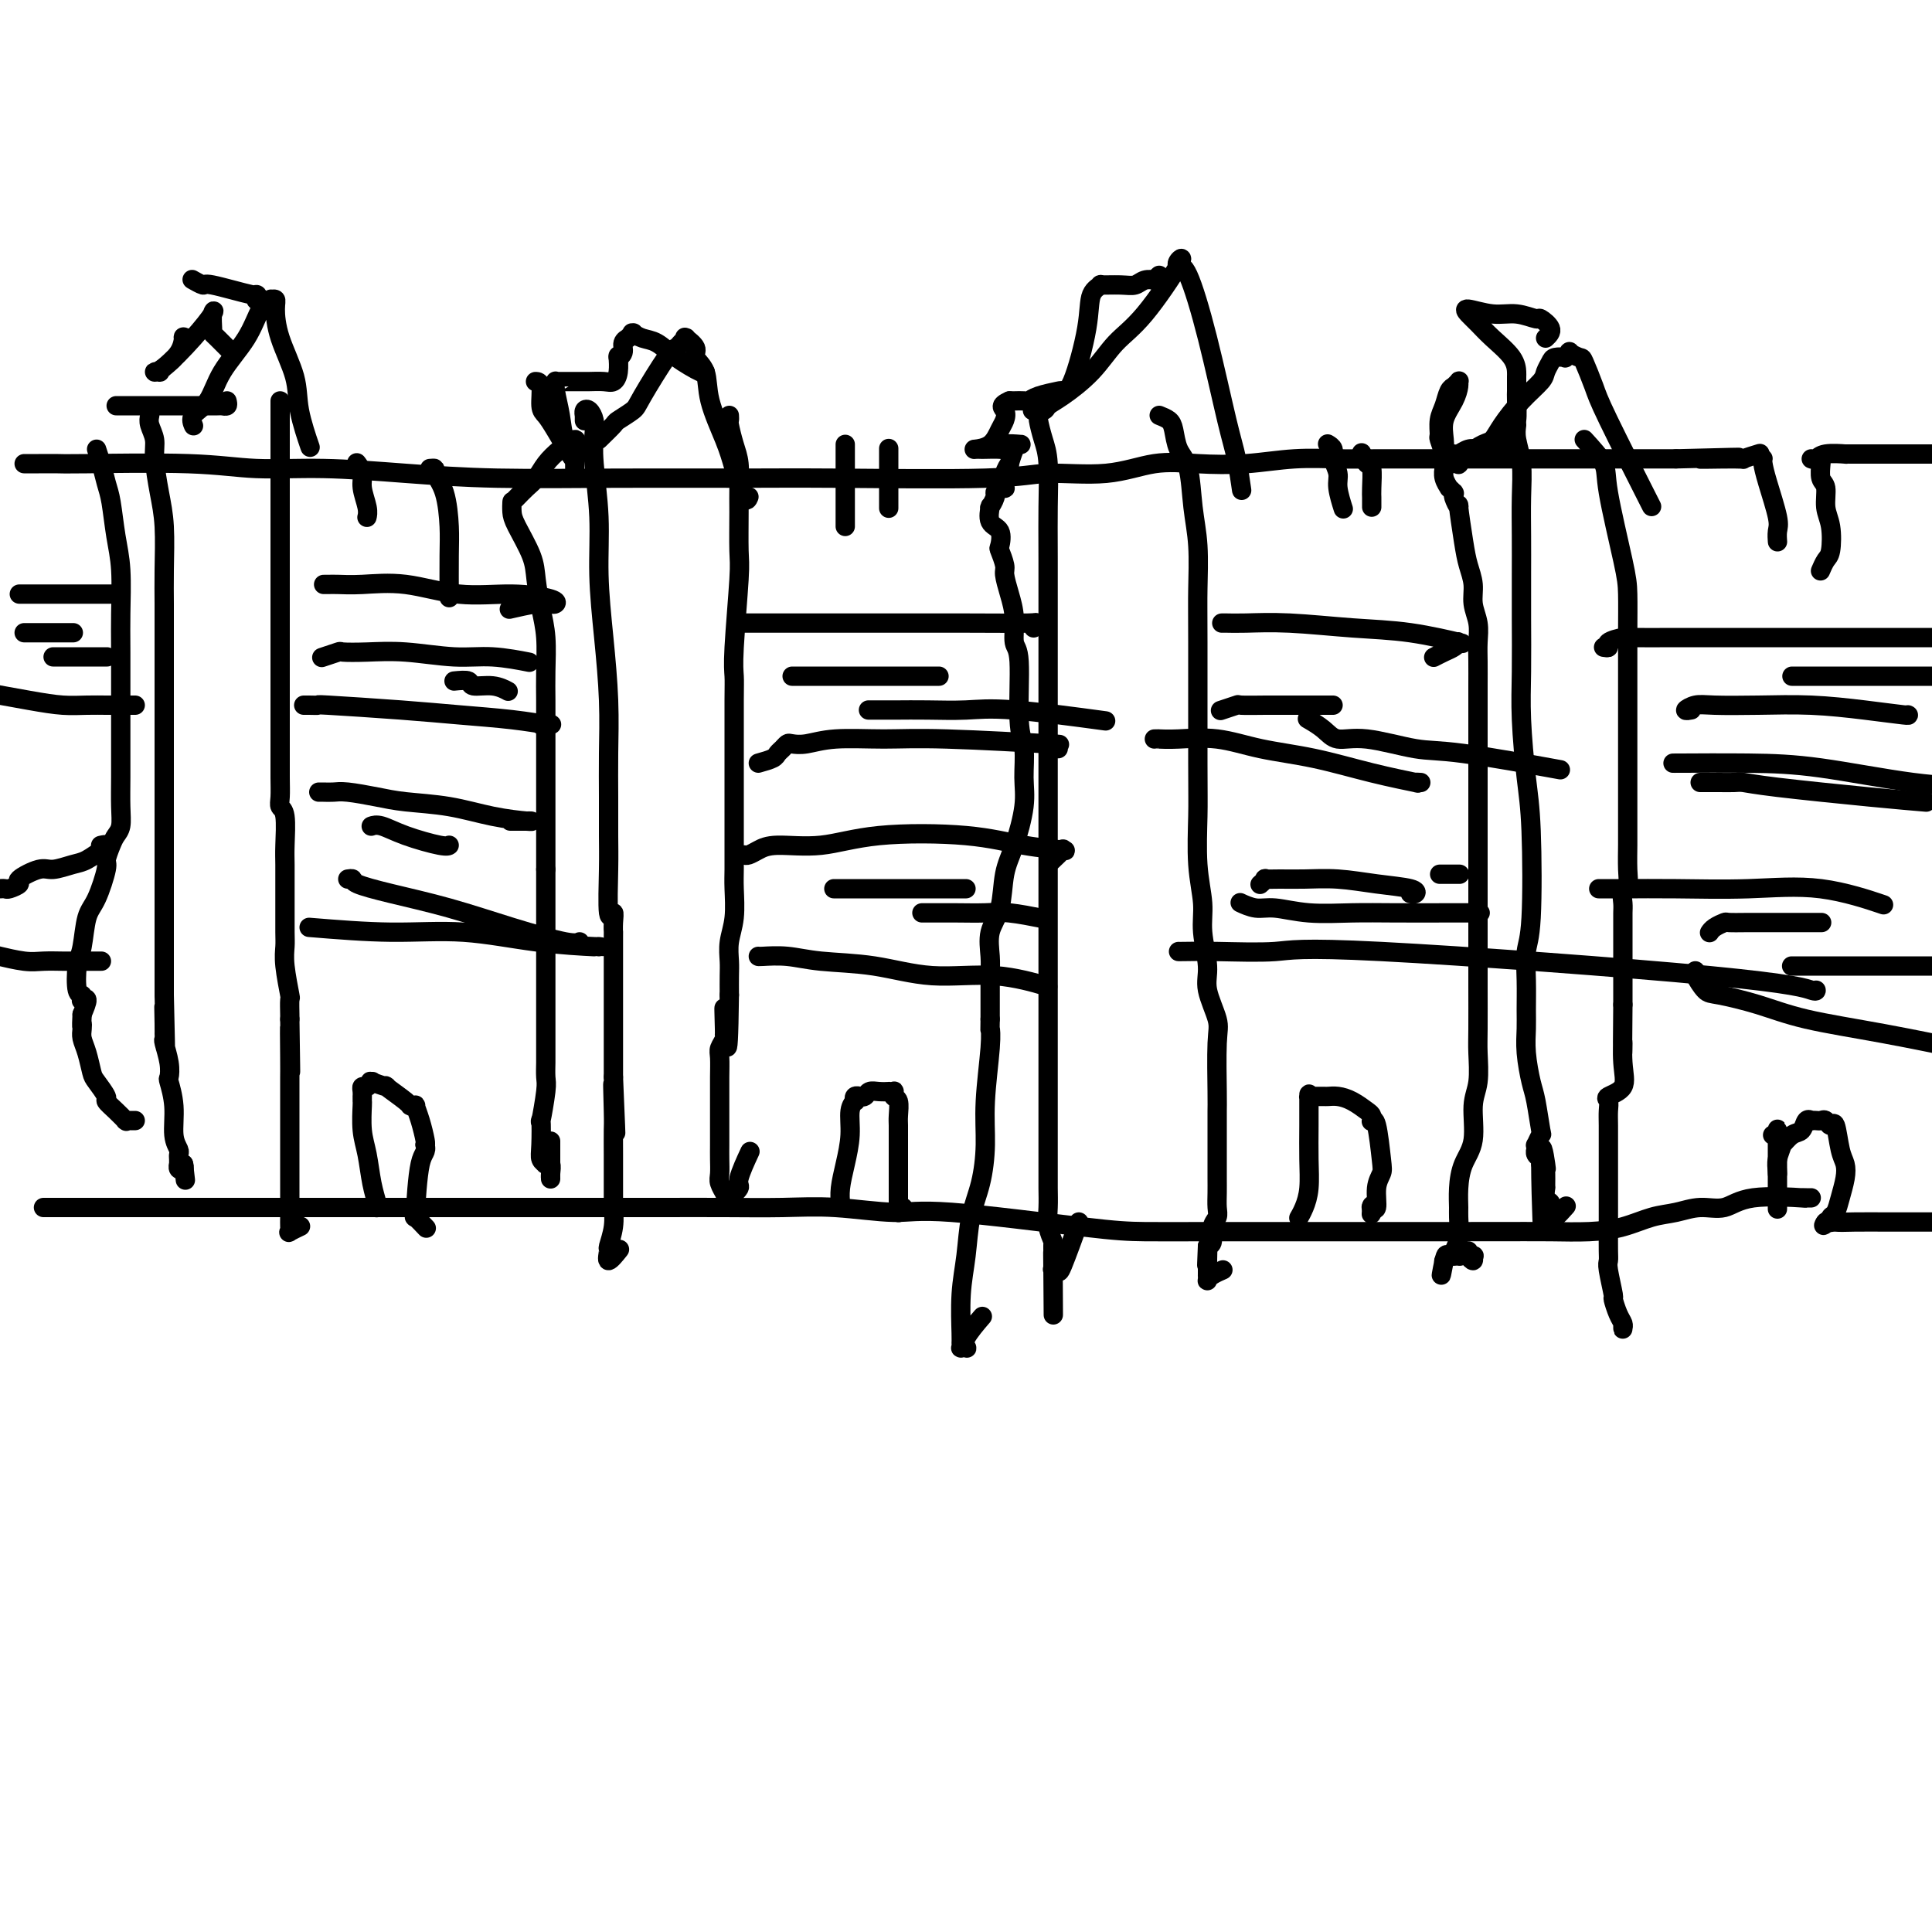 <svg viewBox='0 0 400 400' version='1.1' xmlns='http://www.w3.org/2000/svg' xmlns:xlink='http://www.w3.org/1999/xlink'><g fill='none' stroke='#000000' stroke-width='4' stroke-linecap='round' stroke-linejoin='round'><path d='M5,96c0.851,0.002 1.701,0.005 3,0c1.299,-0.005 3.045,-0.016 4,0c0.955,0.016 1.118,0.060 6,0c4.882,-0.060 14.484,-0.222 21,0c6.516,0.222 9.947,0.830 14,1c4.053,0.170 8.728,-0.098 14,0c5.272,0.098 11.139,0.562 17,1c5.861,0.438 11.714,0.851 19,1c7.286,0.149 16.003,0.036 25,0c8.997,-0.036 18.272,0.007 25,0c6.728,-0.007 10.908,-0.062 20,0c9.092,0.062 23.096,0.241 31,0c7.904,-0.241 9.709,-0.901 13,-1c3.291,-0.099 8.067,0.362 12,0c3.933,-0.362 7.023,-1.547 10,-2c2.977,-0.453 5.840,-0.174 9,0c3.160,0.174 6.615,0.243 10,0c3.385,-0.243 6.699,-0.797 10,-1c3.301,-0.203 6.587,-0.054 9,0c2.413,0.054 3.952,0.015 9,0c5.048,-0.015 13.604,-0.004 19,0c5.396,0.004 7.632,0.001 11,0c3.368,-0.001 7.868,-0.000 12,0c4.132,0.000 7.895,0.000 11,0c3.105,-0.000 5.553,-0.000 8,0'/><path d='M347,95c23.136,-0.614 9.478,-0.151 6,0c-3.478,0.151 3.226,-0.012 6,0c2.774,0.012 1.620,0.199 2,0c0.380,-0.199 2.295,-0.784 3,-1c0.705,-0.216 0.202,-0.062 0,0c-0.202,0.062 -0.101,0.031 0,0'/><path d='M9,250c0.298,0.000 0.597,0.000 1,0c0.403,-0.000 0.912,-0.000 2,0c1.088,0.000 2.755,0.000 5,0c2.245,-0.000 5.068,-0.000 8,0c2.932,0.000 5.971,0.000 10,0c4.029,-0.000 9.047,-0.000 13,0c3.953,0.000 6.842,0.000 13,0c6.158,-0.000 15.587,-0.000 25,0c9.413,0.000 18.811,0.000 25,0c6.189,-0.000 9.170,-0.001 13,0c3.830,0.001 8.508,0.005 13,0c4.492,-0.005 8.796,-0.018 13,0c4.204,0.018 8.306,0.068 12,0c3.694,-0.068 6.978,-0.253 11,0c4.022,0.253 8.781,0.943 12,1c3.219,0.057 4.899,-0.521 12,0c7.101,0.521 19.625,2.140 27,3c7.375,0.860 9.601,0.963 13,1c3.399,0.037 7.970,0.010 12,0c4.030,-0.010 7.520,-0.003 11,0c3.480,0.003 6.949,0.001 10,0c3.051,-0.001 5.684,-0.000 8,0c2.316,0.000 4.316,0.000 7,0c2.684,-0.000 6.053,-0.000 9,0c2.947,0.000 5.474,0.000 8,0'/><path d='M302,255c13.966,-0.008 16.380,-0.029 19,0c2.620,0.029 5.445,0.109 8,0c2.555,-0.109 4.840,-0.405 7,-1c2.160,-0.595 4.195,-1.487 6,-2c1.805,-0.513 3.379,-0.645 5,-1c1.621,-0.355 3.287,-0.932 5,-1c1.713,-0.068 3.472,0.374 5,0c1.528,-0.374 2.825,-1.564 6,-2c3.175,-0.436 8.227,-0.117 10,0c1.773,0.117 0.265,0.031 0,0c-0.265,-0.031 0.712,-0.008 1,0c0.288,0.008 -0.115,0.002 0,0c0.115,-0.002 0.747,-0.001 1,0c0.253,0.001 0.126,0.000 0,0'/><path d='M375,95c0.320,0.113 0.640,0.226 1,0c0.360,-0.226 0.760,-0.793 2,-1c1.240,-0.207 3.322,-0.056 4,0c0.678,0.056 -0.047,0.015 0,0c0.047,-0.015 0.865,-0.004 1,0c0.135,0.004 -0.413,0.001 0,0c0.413,-0.001 1.789,-0.000 3,0c1.211,0.000 2.258,0.000 3,0c0.742,-0.000 1.178,-0.000 2,0c0.822,0.000 2.029,0.000 3,0c0.971,-0.000 1.706,-0.000 3,0c1.294,0.000 3.147,0.000 5,0'/><path d='M31,86c-0.119,0.581 -0.238,1.162 0,2c0.238,0.838 0.834,1.934 1,3c0.166,1.066 -0.099,2.104 0,4c0.099,1.896 0.562,4.650 1,7c0.438,2.350 0.849,4.295 1,7c0.151,2.705 0.040,6.168 0,9c-0.040,2.832 -0.011,5.033 0,7c0.011,1.967 0.003,3.701 0,7c-0.003,3.299 -0.001,8.163 0,11c0.001,2.837 0.000,3.646 0,5c-0.000,1.354 -0.000,3.253 0,5c0.000,1.747 0.000,3.343 0,5c-0.000,1.657 -0.000,3.377 0,5c0.000,1.623 0.000,3.151 0,5c-0.000,1.849 -0.000,4.019 0,6c0.000,1.981 0.000,3.774 0,5c-0.000,1.226 -0.000,1.885 0,3c0.000,1.115 0.000,2.685 0,5c-0.000,2.315 -0.000,5.373 0,7c0.000,1.627 0.000,1.823 0,3c-0.000,1.177 -0.000,3.336 0,5c0.000,1.664 0.000,2.832 0,4'/><path d='M34,206c0.464,19.377 0.123,7.820 0,4c-0.123,-3.820 -0.029,0.099 0,2c0.029,1.901 -0.006,1.785 0,2c0.006,0.215 0.053,0.762 0,1c-0.053,0.238 -0.206,0.168 0,1c0.206,0.832 0.772,2.565 1,4c0.228,1.435 0.117,2.573 0,3c-0.117,0.427 -0.242,0.142 0,1c0.242,0.858 0.849,2.860 1,5c0.151,2.140 -0.156,4.420 0,6c0.156,1.580 0.774,2.461 1,3c0.226,0.539 0.060,0.736 0,1c-0.060,0.264 -0.012,0.593 0,1c0.012,0.407 -0.011,0.891 0,1c0.011,0.109 0.054,-0.156 0,0c-0.054,0.156 -0.207,0.734 0,1c0.207,0.266 0.773,0.219 1,0c0.227,-0.219 0.113,-0.609 0,-1'/><path d='M38,241c0.667,5.833 0.333,2.917 0,0'/><path d='M58,83c-0.000,0.305 -0.000,0.610 0,1c0.000,0.390 0.000,0.865 0,2c-0.000,1.135 -0.000,2.931 0,5c0.000,2.069 0.000,4.413 0,7c-0.000,2.587 -0.000,5.419 0,8c0.000,2.581 0.000,4.913 0,8c-0.000,3.087 -0.000,6.929 0,10c0.000,3.071 0.000,5.370 0,8c-0.000,2.630 -0.000,5.592 0,8c0.000,2.408 0.000,4.262 0,6c-0.000,1.738 -0.001,3.358 0,5c0.001,1.642 0.004,3.304 0,5c-0.004,1.696 -0.015,3.427 0,5c0.015,1.573 0.057,2.989 0,4c-0.057,1.011 -0.211,1.618 0,2c0.211,0.382 0.789,0.540 1,2c0.211,1.460 0.057,4.222 0,6c-0.057,1.778 -0.015,2.573 0,4c0.015,1.427 0.003,3.488 0,5c-0.003,1.512 0.003,2.476 0,4c-0.003,1.524 -0.015,3.607 0,5c0.015,1.393 0.057,2.096 0,3c-0.057,0.904 -0.211,2.007 0,4c0.211,1.993 0.789,4.874 1,6c0.211,1.126 0.057,0.495 0,1c-0.057,0.505 -0.016,2.144 0,3c0.016,0.856 0.008,0.928 0,1'/><path d='M60,211c0.309,20.226 0.083,6.791 0,3c-0.083,-3.791 -0.022,2.063 0,5c0.022,2.937 0.006,2.957 0,4c-0.006,1.043 -0.002,3.108 0,5c0.002,1.892 0.000,3.610 0,5c-0.000,1.390 -0.000,2.452 0,5c0.000,2.548 0.000,6.584 0,8c-0.000,1.416 0.000,0.214 0,0c-0.000,-0.214 -0.000,0.562 0,1c0.000,0.438 0.001,0.538 0,1c-0.001,0.462 -0.002,1.288 0,2c0.002,0.712 0.008,1.311 0,2c-0.008,0.689 -0.030,1.466 0,2c0.030,0.534 0.111,0.823 0,1c-0.111,0.177 -0.415,0.240 0,0c0.415,-0.240 1.547,-0.783 2,-1c0.453,-0.217 0.226,-0.109 0,0'/><path d='M121,87c0.000,0.009 0.000,0.017 0,0c-0.000,-0.017 -0.001,-0.061 0,0c0.001,0.061 0.003,0.225 0,0c-0.003,-0.225 -0.011,-0.839 0,-1c0.011,-0.161 0.042,0.133 0,0c-0.042,-0.133 -0.156,-0.691 0,-1c0.156,-0.309 0.582,-0.370 1,0c0.418,0.370 0.829,1.170 1,2c0.171,0.830 0.101,1.689 0,3c-0.101,1.311 -0.234,3.073 0,6c0.234,2.927 0.833,7.017 1,11c0.167,3.983 -0.099,7.857 0,12c0.099,4.143 0.562,8.554 1,13c0.438,4.446 0.850,8.928 1,13c0.150,4.072 0.039,7.735 0,11c-0.039,3.265 -0.007,6.134 0,9c0.007,2.866 -0.012,5.730 0,8c0.012,2.270 0.056,3.948 0,7c-0.056,3.052 -0.211,7.480 0,9c0.211,1.520 0.789,0.133 1,0c0.211,-0.133 0.057,0.988 0,2c-0.057,1.012 -0.015,1.915 0,2c0.015,0.085 0.004,-0.648 0,1c-0.004,1.648 -0.001,5.679 0,8c0.001,2.321 0.000,2.934 0,4c-0.000,1.066 -0.000,2.585 0,4c0.000,1.415 0.000,2.727 0,4c-0.000,1.273 -0.000,2.507 0,4c0.000,1.493 0.000,3.247 0,5'/><path d='M127,223c0.928,21.522 0.249,7.329 0,3c-0.249,-4.329 -0.067,1.208 0,4c0.067,2.792 0.018,2.840 0,4c-0.018,1.160 -0.004,3.432 0,5c0.004,1.568 -0.003,2.431 0,4c0.003,1.569 0.015,3.843 0,5c-0.015,1.157 -0.059,1.195 0,2c0.059,0.805 0.219,2.376 0,4c-0.219,1.624 -0.818,3.300 -1,4c-0.182,0.700 0.054,0.425 0,1c-0.054,0.575 -0.399,2.001 0,2c0.399,-0.001 1.543,-1.429 2,-2c0.457,-0.571 0.229,-0.286 0,0'/><path d='M151,86c0.022,0.407 0.044,0.815 0,1c-0.044,0.185 -0.155,0.148 0,1c0.155,0.852 0.577,2.592 1,4c0.423,1.408 0.846,2.485 1,4c0.154,1.515 0.037,3.469 0,5c-0.037,1.531 0.004,2.640 0,5c-0.004,2.360 -0.054,5.972 0,8c0.054,2.028 0.211,2.472 0,6c-0.211,3.528 -0.788,10.138 -1,14c-0.212,3.862 -0.057,4.974 0,6c0.057,1.026 0.015,1.965 0,5c-0.015,3.035 -0.004,8.166 0,11c0.004,2.834 0.001,3.370 0,4c-0.001,0.630 -0.000,1.352 0,2c0.000,0.648 0.000,1.221 0,2c-0.000,0.779 0.000,1.762 0,3c-0.000,1.238 -0.000,2.730 0,4c0.000,1.270 0.001,2.316 0,3c-0.001,0.684 -0.004,1.004 0,2c0.004,0.996 0.015,2.668 0,4c-0.015,1.332 -0.057,2.323 0,4c0.057,1.677 0.211,4.041 0,6c-0.211,1.959 -0.789,3.515 -1,5c-0.211,1.485 -0.057,2.900 0,4c0.057,1.100 0.016,1.886 0,3c-0.016,1.114 -0.008,2.557 0,4'/><path d='M151,206c-0.228,19.302 -0.797,7.557 -1,4c-0.203,-3.557 -0.040,1.076 0,3c0.040,1.924 -0.042,1.140 0,1c0.042,-0.140 0.207,0.364 0,1c-0.207,0.636 -0.788,1.405 -1,2c-0.212,0.595 -0.057,1.018 0,2c0.057,0.982 0.015,2.524 0,4c-0.015,1.476 -0.004,2.888 0,4c0.004,1.112 0.001,1.925 0,3c-0.001,1.075 0.000,2.413 0,3c-0.000,0.587 -0.001,0.422 0,1c0.001,0.578 0.004,1.900 0,3c-0.004,1.100 -0.016,1.978 0,3c0.016,1.022 0.061,2.187 0,3c-0.061,0.813 -0.226,1.275 0,2c0.226,0.725 0.843,1.713 1,2c0.157,0.287 -0.146,-0.126 0,0c0.146,0.126 0.741,0.791 1,1c0.259,0.209 0.182,-0.040 0,0c-0.182,0.040 -0.469,0.367 0,0c0.469,-0.367 1.693,-1.428 2,-2c0.307,-0.572 -0.302,-0.654 0,-2c0.302,-1.346 1.515,-3.956 2,-5c0.485,-1.044 0.243,-0.522 0,0'/><path d='M214,84c0.445,0.829 0.890,1.659 1,2c0.110,0.341 -0.114,0.195 0,1c0.114,0.805 0.566,2.562 1,4c0.434,1.438 0.848,2.557 1,5c0.152,2.443 0.041,6.208 0,9c-0.041,2.792 -0.011,4.609 0,11c0.011,6.391 0.003,17.355 0,24c-0.003,6.645 -0.001,8.972 0,12c0.001,3.028 0.000,6.759 0,10c-0.000,3.241 -0.000,5.993 0,9c0.000,3.007 0.000,6.268 0,9c-0.000,2.732 -0.000,4.935 0,7c0.000,2.065 0.000,3.991 0,6c-0.000,2.009 -0.000,4.099 0,6c0.000,1.901 0.000,3.613 0,5c-0.000,1.387 -0.000,2.450 0,4c0.000,1.550 0.000,3.586 0,5c-0.000,1.414 -0.000,2.205 0,3c0.000,0.795 0.000,1.594 0,4c-0.000,2.406 -0.000,6.418 0,9c0.000,2.582 0.000,3.733 0,5c-0.000,1.267 -0.001,2.649 0,4c0.001,1.351 0.004,2.670 0,4c-0.004,1.330 -0.015,2.671 0,4c0.015,1.329 0.056,2.645 0,4c-0.056,1.355 -0.207,2.749 0,4c0.207,1.251 0.774,2.357 1,3c0.226,0.643 0.113,0.821 0,1'/><path d='M218,258c0.156,25.906 0.045,9.673 0,4c-0.045,-5.673 -0.025,-0.784 0,1c0.025,1.784 0.056,0.462 0,0c-0.056,-0.462 -0.200,-0.066 0,0c0.200,0.066 0.744,-0.199 1,0c0.256,0.199 0.223,0.861 1,-1c0.777,-1.861 2.365,-6.246 3,-8c0.635,-1.754 0.318,-0.877 0,0'/><path d='M240,86c0.748,0.299 1.495,0.598 2,1c0.505,0.402 0.766,0.907 1,2c0.234,1.093 0.441,2.773 1,4c0.559,1.227 1.470,2.000 2,4c0.530,2.000 0.678,5.227 1,8c0.322,2.773 0.819,5.093 1,8c0.181,2.907 0.047,6.399 0,9c-0.047,2.601 -0.009,4.309 0,11c0.009,6.691 -0.013,18.366 0,25c0.013,6.634 0.060,8.227 0,11c-0.060,2.773 -0.228,6.724 0,10c0.228,3.276 0.853,5.875 1,8c0.147,2.125 -0.185,3.777 0,6c0.185,2.223 0.887,5.019 1,7c0.113,1.981 -0.362,3.149 0,5c0.362,1.851 1.561,4.385 2,6c0.439,1.615 0.118,2.311 0,5c-0.118,2.689 -0.032,7.370 0,10c0.032,2.630 0.008,3.207 0,4c-0.008,0.793 -0.002,1.801 0,3c0.002,1.199 0.000,2.590 0,4c-0.000,1.410 0.001,2.839 0,4c-0.001,1.161 -0.004,2.053 0,3c0.004,0.947 0.016,1.949 0,3c-0.016,1.051 -0.060,2.152 0,3c0.060,0.848 0.222,1.444 0,2c-0.222,0.556 -0.829,1.073 -1,2c-0.171,0.927 0.094,2.265 0,3c-0.094,0.735 -0.547,0.868 -1,1'/><path d='M250,258c-0.309,7.383 -0.083,2.342 0,1c0.083,-1.342 0.022,1.017 0,2c-0.022,0.983 -0.006,0.590 0,1c0.006,0.410 0.004,1.624 0,2c-0.004,0.376 -0.008,-0.085 0,0c0.008,0.085 0.027,0.716 0,1c-0.027,0.284 -0.100,0.220 0,0c0.100,-0.220 0.373,-0.598 1,-1c0.627,-0.402 1.608,-0.829 2,-1c0.392,-0.171 0.196,-0.085 0,0'/><path d='M314,88c-0.113,0.863 -0.226,1.725 0,3c0.226,1.275 0.793,2.961 1,5c0.207,2.039 0.056,4.429 0,7c-0.056,2.571 -0.016,5.322 0,8c0.016,2.678 0.007,5.285 0,8c-0.007,2.715 -0.012,5.540 0,9c0.012,3.460 0.043,7.556 0,11c-0.043,3.444 -0.159,6.236 0,10c0.159,3.764 0.593,8.500 1,12c0.407,3.500 0.789,5.763 1,11c0.211,5.237 0.253,13.450 0,18c-0.253,4.550 -0.801,5.439 -1,7c-0.199,1.561 -0.050,3.794 0,6c0.050,2.206 0.002,4.386 0,6c-0.002,1.614 0.041,2.661 0,4c-0.041,1.339 -0.168,2.970 0,5c0.168,2.030 0.630,4.461 1,6c0.370,1.539 0.649,2.187 1,4c0.351,1.813 0.773,4.791 1,6c0.227,1.209 0.257,0.649 0,1c-0.257,0.351 -0.802,1.614 -1,2c-0.198,0.386 -0.049,-0.104 0,0c0.049,0.104 -0.001,0.801 0,1c0.001,0.199 0.052,-0.101 0,0c-0.052,0.101 -0.206,0.604 0,1c0.206,0.396 0.773,0.685 1,1c0.227,0.315 0.113,0.658 0,1'/><path d='M319,241c0.713,23.683 -0.005,6.391 0,0c0.005,-6.391 0.733,-1.880 1,0c0.267,1.880 0.071,1.131 0,1c-0.071,-0.131 -0.019,0.358 0,1c0.019,0.642 0.005,1.438 0,2c-0.005,0.562 -0.003,0.889 0,1c0.003,0.111 0.005,0.005 0,0c-0.005,-0.005 -0.016,0.093 0,0c0.016,-0.093 0.061,-0.375 0,0c-0.061,0.375 -0.227,1.407 0,2c0.227,0.593 0.846,0.746 1,1c0.154,0.254 -0.157,0.610 0,1c0.157,0.390 0.781,0.815 1,1c0.219,0.185 0.031,0.130 0,0c-0.031,-0.130 0.095,-0.334 0,0c-0.095,0.334 -0.410,1.205 0,1c0.410,-0.205 1.546,-1.487 2,-2c0.454,-0.513 0.227,-0.256 0,0'/><path d='M328,91c1.660,1.815 3.321,3.630 4,5c0.679,1.370 0.378,2.296 1,6c0.622,3.704 2.167,10.185 3,14c0.833,3.815 0.955,4.963 1,7c0.045,2.037 0.012,4.963 0,8c-0.012,3.037 -0.003,6.186 0,9c0.003,2.814 0.001,5.292 0,8c-0.001,2.708 -0.000,5.645 0,8c0.000,2.355 0.000,4.126 0,6c-0.000,1.874 0.000,3.850 0,5c-0.000,1.150 -0.000,1.473 0,2c0.000,0.527 0.001,1.257 0,2c-0.001,0.743 -0.004,1.497 0,2c0.004,0.503 0.015,0.753 0,2c-0.015,1.247 -0.057,3.489 0,5c0.057,1.511 0.211,2.291 0,3c-0.211,0.709 -0.789,1.347 -1,2c-0.211,0.653 -0.057,1.321 0,2c0.057,0.679 0.015,1.367 0,2c-0.015,0.633 -0.004,1.210 0,2c0.004,0.790 0.001,1.794 0,3c-0.001,1.206 -0.000,2.616 0,4c0.000,1.384 0.000,2.742 0,4c-0.000,1.258 -0.000,2.416 0,3c0.000,0.584 0.000,0.596 0,1c-0.000,0.404 -0.000,1.202 0,2'/><path d='M336,208c-0.142,14.792 0.004,9.272 0,8c-0.004,-1.272 -0.159,1.703 0,4c0.159,2.297 0.631,3.916 0,5c-0.631,1.084 -2.365,1.634 -3,2c-0.635,0.366 -0.170,0.549 0,1c0.170,0.451 0.046,1.170 0,2c-0.046,0.830 -0.012,1.772 0,3c0.012,1.228 0.003,2.743 0,4c-0.003,1.257 -0.001,2.255 0,4c0.001,1.745 0.001,4.236 0,6c-0.001,1.764 -0.001,2.801 0,4c0.001,1.199 0.004,2.560 0,4c-0.004,1.440 -0.016,2.958 0,4c0.016,1.042 0.060,1.609 0,2c-0.060,0.391 -0.222,0.605 0,2c0.222,1.395 0.830,3.971 1,5c0.170,1.029 -0.098,0.511 0,1c0.098,0.489 0.562,1.984 1,3c0.438,1.016 0.849,1.554 1,2c0.151,0.446 0.040,0.800 0,1c-0.040,0.200 -0.011,0.246 0,0c0.011,-0.246 0.003,-0.785 0,-1c-0.003,-0.215 -0.002,-0.108 0,0'/><path d='M40,88c0.005,0.012 0.011,0.025 0,0c-0.011,-0.025 -0.038,-0.087 0,0c0.038,0.087 0.142,0.321 0,0c-0.142,-0.321 -0.530,-1.199 0,-2c0.530,-0.801 1.978,-1.525 3,-3c1.022,-1.475 1.618,-3.701 3,-6c1.382,-2.299 3.551,-4.669 5,-7c1.449,-2.331 2.178,-4.621 3,-6c0.822,-1.379 1.738,-1.846 2,-2c0.262,-0.154 -0.129,0.004 0,0c0.129,-0.004 0.779,-0.171 1,0c0.221,0.171 0.014,0.681 0,2c-0.014,1.319 0.164,3.446 1,6c0.836,2.554 2.329,5.536 3,8c0.671,2.464 0.520,4.412 1,7c0.480,2.588 1.593,5.818 2,7c0.407,1.182 0.109,0.317 0,0c-0.109,-0.317 -0.029,-0.085 0,0c0.029,0.085 0.008,0.023 0,0c-0.008,-0.023 -0.002,-0.007 0,0c0.002,0.007 0.001,0.003 0,0'/><path d='M124,91c1.239,-1.207 2.479,-2.415 3,-3c0.521,-0.585 0.325,-0.548 1,-1c0.675,-0.452 2.222,-1.392 3,-2c0.778,-0.608 0.787,-0.885 2,-3c1.213,-2.115 3.631,-6.069 5,-8c1.369,-1.931 1.688,-1.837 2,-2c0.312,-0.163 0.617,-0.581 1,-1c0.383,-0.419 0.843,-0.838 1,-1c0.157,-0.162 0.012,-0.066 0,0c-0.012,0.066 0.109,0.102 0,0c-0.109,-0.102 -0.449,-0.341 0,0c0.449,0.341 1.685,1.262 2,2c0.315,0.738 -0.292,1.293 0,2c0.292,0.707 1.482,1.567 2,3c0.518,1.433 0.363,3.438 1,6c0.637,2.562 2.066,5.681 3,8c0.934,2.319 1.374,3.838 2,6c0.626,2.162 1.438,4.967 2,6c0.562,1.033 0.875,0.295 1,0c0.125,-0.295 0.063,-0.148 0,0'/><path d='M214,85c-0.210,-0.022 -0.419,-0.044 0,0c0.419,0.044 1.468,0.154 2,0c0.532,-0.154 0.547,-0.572 1,-1c0.453,-0.428 1.345,-0.865 3,-2c1.655,-1.135 4.072,-2.967 6,-5c1.928,-2.033 3.367,-4.268 5,-6c1.633,-1.732 3.461,-2.963 6,-6c2.539,-3.037 5.788,-7.880 7,-10c1.212,-2.120 0.387,-1.517 0,-1c-0.387,0.517 -0.336,0.946 0,1c0.336,0.054 0.955,-0.268 2,2c1.045,2.268 2.515,7.126 4,13c1.485,5.874 2.986,12.765 4,17c1.014,4.235 1.540,5.814 2,8c0.460,2.186 0.855,4.978 1,6c0.145,1.022 0.039,0.275 0,0c-0.039,-0.275 -0.011,-0.079 0,0c0.011,0.079 0.006,0.039 0,0'/><path d='M300,96c0.885,-0.045 1.771,-0.091 2,0c0.229,0.091 -0.197,0.318 0,0c0.197,-0.318 1.017,-1.183 2,-2c0.983,-0.817 2.130,-1.588 3,-2c0.870,-0.412 1.462,-0.466 2,-1c0.538,-0.534 1.023,-1.547 2,-3c0.977,-1.453 2.445,-3.346 4,-5c1.555,-1.654 3.195,-3.070 4,-4c0.805,-0.930 0.775,-1.372 1,-2c0.225,-0.628 0.706,-1.440 1,-2c0.294,-0.560 0.403,-0.869 1,-1c0.597,-0.131 1.684,-0.084 2,0c0.316,0.084 -0.138,0.204 0,0c0.138,-0.204 0.867,-0.732 1,-1c0.133,-0.268 -0.329,-0.275 0,0c0.329,0.275 1.449,0.833 2,1c0.551,0.167 0.534,-0.058 1,1c0.466,1.058 1.413,3.397 2,5c0.587,1.603 0.812,2.470 3,7c2.188,4.530 6.339,12.723 8,16c1.661,3.277 0.830,1.639 0,0'/><path d='M53,62c0.032,0.130 0.063,0.260 0,0c-0.063,-0.260 -0.221,-0.911 0,-1c0.221,-0.089 0.819,0.382 -1,0c-1.819,-0.382 -6.057,-1.619 -8,-2c-1.943,-0.381 -1.593,0.094 -2,0c-0.407,-0.094 -1.571,-0.756 -2,-1c-0.429,-0.244 -0.123,-0.070 0,0c0.123,0.070 0.061,0.035 0,0'/><path d='M47,83c0.108,0.423 0.216,0.845 0,1c-0.216,0.155 -0.757,0.041 -1,0c-0.243,-0.041 -0.187,-0.011 -1,0c-0.813,0.011 -2.494,0.003 -4,0c-1.506,-0.003 -2.837,-0.001 -6,0c-3.163,0.001 -8.159,0.000 -10,0c-1.841,-0.000 -0.526,-0.000 0,0c0.526,0.000 0.263,0.000 0,0'/><path d='M39,70c-0.431,0.069 -0.862,0.138 -1,0c-0.138,-0.138 0.017,-0.482 0,0c-0.017,0.482 -0.205,1.789 -1,3c-0.795,1.211 -2.196,2.325 -3,3c-0.804,0.675 -1.010,0.909 -1,1c0.010,0.091 0.234,0.038 0,0c-0.234,-0.038 -0.928,-0.062 -1,0c-0.072,0.062 0.478,0.209 2,-1c1.522,-1.209 4.015,-3.774 6,-6c1.985,-2.226 3.461,-4.112 4,-5c0.539,-0.888 0.142,-0.777 0,0c-0.142,0.777 -0.027,2.219 0,3c0.027,0.781 -0.034,0.900 0,1c0.034,0.100 0.163,0.181 1,1c0.837,0.819 2.382,2.377 3,3c0.618,0.623 0.309,0.312 0,0'/><path d='M20,93c0.446,1.369 0.893,2.738 1,3c0.107,0.262 -0.125,-0.584 0,0c0.125,0.584 0.608,2.599 1,4c0.392,1.401 0.694,2.189 1,4c0.306,1.811 0.618,4.645 1,7c0.382,2.355 0.834,4.231 1,7c0.166,2.769 0.044,6.430 0,9c-0.044,2.570 -0.012,4.049 0,8c0.012,3.951 0.004,10.375 0,14c-0.004,3.625 -0.004,4.452 0,6c0.004,1.548 0.013,3.817 0,6c-0.013,2.183 -0.046,4.280 0,6c0.046,1.720 0.172,3.062 0,4c-0.172,0.938 -0.640,1.473 -1,2c-0.360,0.527 -0.611,1.047 -1,2c-0.389,0.953 -0.916,2.338 -1,3c-0.084,0.662 0.275,0.601 0,2c-0.275,1.399 -1.185,4.260 -2,6c-0.815,1.740 -1.535,2.360 -2,4c-0.465,1.640 -0.674,4.299 -1,6c-0.326,1.701 -0.768,2.442 -1,4c-0.232,1.558 -0.254,3.932 0,5c0.254,1.068 0.783,0.830 1,1c0.217,0.170 0.120,0.746 0,1c-0.120,0.254 -0.263,0.184 0,0c0.263,-0.184 0.932,-0.481 1,0c0.068,0.481 -0.466,1.741 -1,3'/><path d='M17,210c-0.158,3.510 -0.053,2.285 0,2c0.053,-0.285 0.054,0.369 0,1c-0.054,0.631 -0.164,1.237 0,2c0.164,0.763 0.603,1.681 1,3c0.397,1.319 0.753,3.038 1,4c0.247,0.962 0.385,1.165 1,2c0.615,0.835 1.706,2.301 2,3c0.294,0.699 -0.208,0.632 0,1c0.208,0.368 1.127,1.170 2,2c0.873,0.830 1.701,1.686 2,2c0.299,0.314 0.070,0.084 0,0c-0.070,-0.084 0.020,-0.023 0,0c-0.020,0.023 -0.150,0.006 0,0c0.150,-0.006 0.579,-0.002 1,0c0.421,0.002 0.835,0.000 1,0c0.165,-0.000 0.083,-0.000 0,0'/><path d='M119,98c0.000,-0.785 0.000,-1.570 0,-2c-0.000,-0.430 -0.001,-0.506 0,-1c0.001,-0.494 0.003,-1.405 0,-2c-0.003,-0.595 -0.009,-0.872 0,-1c0.009,-0.128 0.035,-0.106 0,0c-0.035,0.106 -0.131,0.297 0,0c0.131,-0.297 0.488,-1.083 0,-1c-0.488,0.083 -1.822,1.034 -3,2c-1.178,0.966 -2.200,1.947 -3,3c-0.800,1.053 -1.377,2.177 -2,3c-0.623,0.823 -1.291,1.343 -2,2c-0.709,0.657 -1.458,1.450 -2,2c-0.542,0.550 -0.876,0.858 -1,1c-0.124,0.142 -0.037,0.120 0,0c0.037,-0.120 0.023,-0.337 0,0c-0.023,0.337 -0.056,1.229 0,2c0.056,0.771 0.201,1.421 1,3c0.799,1.579 2.253,4.087 3,6c0.747,1.913 0.789,3.230 1,5c0.211,1.770 0.593,3.992 1,6c0.407,2.008 0.841,3.802 1,6c0.159,2.198 0.043,4.800 0,7c-0.043,2.200 -0.011,3.999 0,6c0.011,2.001 0.003,4.205 0,6c-0.003,1.795 -0.001,3.180 0,5c0.001,1.820 0.000,4.076 0,6c-0.000,1.924 -0.000,3.518 0,5c0.000,1.482 0.000,2.852 0,5c-0.000,2.148 -0.000,5.074 0,8'/><path d='M113,180c-0.000,9.869 -0.000,10.543 0,14c0.000,3.457 0.000,9.698 0,13c-0.000,3.302 -0.000,3.665 0,5c0.000,1.335 0.001,3.641 0,5c-0.001,1.359 -0.004,1.771 0,2c0.004,0.229 0.015,0.274 0,1c-0.015,0.726 -0.056,2.134 0,3c0.056,0.866 0.210,1.191 0,3c-0.210,1.809 -0.785,5.101 -1,6c-0.215,0.899 -0.072,-0.596 0,0c0.072,0.596 0.071,3.285 0,5c-0.071,1.715 -0.211,2.458 0,3c0.211,0.542 0.775,0.884 1,1c0.225,0.116 0.113,0.007 0,0c-0.113,-0.007 -0.226,0.089 0,0c0.226,-0.089 0.793,-0.361 1,0c0.207,0.361 0.056,1.357 0,2c-0.056,0.643 -0.015,0.935 0,1c0.015,0.065 0.004,-0.096 0,0c-0.004,0.096 -0.001,0.449 0,-1c0.001,-1.449 0.000,-4.700 0,-6c-0.000,-1.300 -0.000,-0.650 0,0'/><path d='M111,79c-0.119,-0.004 -0.237,-0.009 0,0c0.237,0.009 0.830,0.030 1,1c0.170,0.970 -0.085,2.887 0,4c0.085,1.113 0.508,1.421 1,2c0.492,0.579 1.053,1.430 2,3c0.947,1.570 2.279,3.860 3,5c0.721,1.140 0.830,1.130 1,1c0.170,-0.130 0.399,-0.378 0,-1c-0.399,-0.622 -1.427,-1.617 -2,-3c-0.573,-1.383 -0.689,-3.155 -1,-5c-0.311,-1.845 -0.815,-3.762 -1,-5c-0.185,-1.238 -0.050,-1.796 0,-2c0.050,-0.204 0.015,-0.055 0,0c-0.015,0.055 -0.008,0.014 0,0c0.008,-0.014 0.019,-0.003 1,0c0.981,0.003 2.932,-0.004 4,0c1.068,0.004 1.253,0.018 2,0c0.747,-0.018 2.057,-0.068 3,0c0.943,0.068 1.521,0.255 2,0c0.479,-0.255 0.860,-0.953 1,-2c0.140,-1.047 0.040,-2.442 0,-3c-0.040,-0.558 -0.020,-0.279 0,0'/><path d='M128,74c0.399,-0.741 -0.104,-0.092 0,0c0.104,0.092 0.816,-0.371 1,-1c0.184,-0.629 -0.161,-1.422 0,-2c0.161,-0.578 0.826,-0.940 1,-1c0.174,-0.060 -0.144,0.184 0,0c0.144,-0.184 0.751,-0.794 1,-1c0.249,-0.206 0.140,-0.008 0,0c-0.140,0.008 -0.311,-0.172 0,0c0.311,0.172 1.102,0.698 2,1c0.898,0.302 1.901,0.382 3,1c1.099,0.618 2.295,1.774 4,3c1.705,1.226 3.921,2.522 5,3c1.079,0.478 1.023,0.136 1,0c-0.023,-0.136 -0.011,-0.068 0,0'/><path d='M240,57c-0.471,0.414 -0.942,0.829 -1,1c-0.058,0.171 0.298,0.099 0,0c-0.298,-0.099 -1.251,-0.223 -2,0c-0.749,0.223 -1.294,0.795 -2,1c-0.706,0.205 -1.574,0.043 -3,0c-1.426,-0.043 -3.411,0.035 -4,0c-0.589,-0.035 0.217,-0.181 0,0c-0.217,0.181 -1.456,0.689 -2,2c-0.544,1.311 -0.394,3.426 -1,7c-0.606,3.574 -1.970,8.608 -3,11c-1.030,2.392 -1.728,2.144 -2,2c-0.272,-0.144 -0.118,-0.182 -1,0c-0.882,0.182 -2.800,0.585 -4,1c-1.200,0.415 -1.681,0.843 -2,1c-0.319,0.157 -0.477,0.042 -1,0c-0.523,-0.042 -1.410,-0.011 -2,0c-0.590,0.011 -0.883,0.003 -1,0c-0.117,-0.003 -0.059,-0.002 0,0'/><path d='M209,83c-2.249,0.971 -1.370,1.399 -1,2c0.370,0.601 0.231,1.377 0,2c-0.231,0.623 -0.556,1.095 -1,2c-0.444,0.905 -1.008,2.243 -2,3c-0.992,0.757 -2.413,0.935 -3,1c-0.587,0.065 -0.338,0.018 0,0c0.338,-0.018 0.767,-0.009 1,0c0.233,0.009 0.270,0.016 1,0c0.730,-0.016 2.154,-0.057 3,0c0.846,0.057 1.114,0.212 1,0c-0.114,-0.212 -0.609,-0.791 0,-1c0.609,-0.209 2.322,-0.047 3,0c0.678,0.047 0.322,-0.020 0,0c-0.322,0.020 -0.608,0.128 -1,1c-0.392,0.872 -0.890,2.507 -1,3c-0.110,0.493 0.167,-0.156 0,0c-0.167,0.156 -0.777,1.117 -1,2c-0.223,0.883 -0.059,1.687 0,2c0.059,0.313 0.012,0.137 0,0c-0.012,-0.137 0.011,-0.233 0,0c-0.011,0.233 -0.054,0.794 0,1c0.054,0.206 0.207,0.055 0,0c-0.207,-0.055 -0.773,-0.016 -1,0c-0.227,0.016 -0.113,0.008 0,0'/><path d='M207,101c-0.862,1.591 -1.016,1.068 -1,1c0.016,-0.068 0.201,0.319 0,1c-0.201,0.681 -0.788,1.657 -1,2c-0.212,0.343 -0.049,0.054 0,0c0.049,-0.054 -0.015,0.126 0,0c0.015,-0.126 0.108,-0.558 0,0c-0.108,0.558 -0.417,2.107 0,3c0.417,0.893 1.561,1.130 2,2c0.439,0.870 0.173,2.374 0,3c-0.173,0.626 -0.252,0.374 0,1c0.252,0.626 0.837,2.129 1,3c0.163,0.871 -0.096,1.109 0,2c0.096,0.891 0.546,2.433 1,4c0.454,1.567 0.910,3.158 1,5c0.090,1.842 -0.187,3.934 0,5c0.187,1.066 0.836,1.107 1,4c0.164,2.893 -0.158,8.640 0,12c0.158,3.360 0.795,4.335 1,6c0.205,1.665 -0.024,4.020 0,6c0.024,1.980 0.300,3.585 0,6c-0.300,2.415 -1.177,5.640 -2,8c-0.823,2.360 -1.594,3.855 -2,6c-0.406,2.145 -0.449,4.940 -1,7c-0.551,2.060 -1.612,3.386 -2,5c-0.388,1.614 -0.104,3.516 0,5c0.104,1.484 0.028,2.551 0,3c-0.028,0.449 -0.007,0.281 0,1c0.007,0.719 0.002,2.327 0,3c-0.002,0.673 -0.001,0.412 0,1c0.001,0.588 0.000,2.025 0,3c-0.000,0.975 -0.000,1.487 0,2'/><path d='M205,211c-0.017,3.142 -0.059,1.998 0,2c0.059,0.002 0.219,1.151 0,4c-0.219,2.849 -0.818,7.396 -1,11c-0.182,3.604 0.053,6.263 0,9c-0.053,2.737 -0.392,5.553 -1,8c-0.608,2.447 -1.483,4.525 -2,7c-0.517,2.475 -0.674,5.346 -1,8c-0.326,2.654 -0.820,5.089 -1,8c-0.180,2.911 -0.045,6.296 0,8c0.045,1.704 -0.001,1.725 0,2c0.001,0.275 0.050,0.802 0,1c-0.050,0.198 -0.198,0.066 0,0c0.198,-0.066 0.744,-0.068 1,0c0.256,0.068 0.223,0.204 0,0c-0.223,-0.204 -0.637,-0.747 0,-2c0.637,-1.253 2.325,-3.215 3,-4c0.675,-0.785 0.338,-0.392 0,0'/><path d='M320,70c0.643,-0.610 1.287,-1.220 1,-2c-0.287,-0.780 -1.503,-1.730 -2,-2c-0.497,-0.270 -0.274,0.140 -1,0c-0.726,-0.140 -2.399,-0.831 -4,-1c-1.601,-0.169 -3.129,0.183 -5,0c-1.871,-0.183 -4.085,-0.902 -5,-1c-0.915,-0.098 -0.532,0.426 0,1c0.532,0.574 1.214,1.199 2,2c0.786,0.801 1.675,1.776 3,3c1.325,1.224 3.087,2.695 4,4c0.913,1.305 0.976,2.445 1,3c0.024,0.555 0.007,0.526 0,1c-0.007,0.474 -0.005,1.449 0,2c0.005,0.551 0.011,0.676 0,1c-0.011,0.324 -0.041,0.847 0,2c0.041,1.153 0.151,2.936 0,4c-0.151,1.064 -0.562,1.409 -1,2c-0.438,0.591 -0.901,1.426 -1,2c-0.099,0.574 0.166,0.885 0,1c-0.166,0.115 -0.762,0.033 -1,0c-0.238,-0.033 -0.119,-0.016 0,0'/><path d='M311,92c-1.093,2.548 -2.324,1.419 -3,1c-0.676,-0.419 -0.797,-0.126 -1,0c-0.203,0.126 -0.488,0.087 -1,0c-0.512,-0.087 -1.252,-0.220 -2,0c-0.748,0.220 -1.506,0.794 -2,1c-0.494,0.206 -0.725,0.044 -1,0c-0.275,-0.044 -0.595,0.029 -1,0c-0.405,-0.029 -0.894,-0.160 -1,0c-0.106,0.160 0.171,0.613 0,0c-0.171,-0.613 -0.789,-2.290 -1,-3c-0.211,-0.710 -0.014,-0.453 0,-1c0.014,-0.547 -0.154,-1.898 0,-3c0.154,-1.102 0.629,-1.955 1,-3c0.371,-1.045 0.639,-2.284 1,-3c0.361,-0.716 0.815,-0.910 1,-1c0.185,-0.090 0.103,-0.075 0,0c-0.103,0.075 -0.225,0.210 0,0c0.225,-0.210 0.799,-0.766 1,-1c0.201,-0.234 0.029,-0.145 0,0c-0.029,0.145 0.083,0.345 0,1c-0.083,0.655 -0.363,1.763 -1,3c-0.637,1.237 -1.633,2.602 -2,4c-0.367,1.398 -0.105,2.828 0,4c0.105,1.172 0.052,2.086 0,3'/><path d='M299,94c-0.464,2.775 -0.124,2.212 0,2c0.124,-0.212 0.034,-0.072 0,0c-0.034,0.072 -0.010,0.077 0,0c0.010,-0.077 0.007,-0.237 0,0c-0.007,0.237 -0.017,0.872 0,1c0.017,0.128 0.061,-0.249 0,0c-0.061,0.249 -0.227,1.125 0,2c0.227,0.875 0.846,1.751 1,2c0.154,0.249 -0.156,-0.128 0,0c0.156,0.128 0.778,0.761 1,1c0.222,0.239 0.045,0.082 0,0c-0.045,-0.082 0.044,-0.091 0,0c-0.044,0.091 -0.219,0.281 0,1c0.219,0.719 0.833,1.966 1,2c0.167,0.034 -0.114,-1.146 0,0c0.114,1.146 0.623,4.616 1,7c0.377,2.384 0.623,3.680 1,5c0.377,1.320 0.886,2.662 1,4c0.114,1.338 -0.166,2.671 0,4c0.166,1.329 0.776,2.653 1,4c0.224,1.347 0.060,2.717 0,4c-0.060,1.283 -0.016,2.478 0,4c0.016,1.522 0.004,3.371 0,5c-0.004,1.629 -0.001,3.037 0,6c0.001,2.963 0.001,7.482 0,12'/><path d='M306,160c0.000,5.900 0.000,5.149 0,6c-0.000,0.851 -0.000,3.304 0,5c0.000,1.696 0.000,2.634 0,4c-0.000,1.366 -0.000,3.162 0,5c0.000,1.838 0.000,3.720 0,6c-0.000,2.280 -0.000,4.957 0,7c0.000,2.043 0.001,3.453 0,5c-0.001,1.547 -0.005,3.233 0,6c0.005,2.767 0.017,6.617 0,9c-0.017,2.383 -0.064,3.301 0,5c0.064,1.699 0.238,4.179 0,6c-0.238,1.821 -0.887,2.981 -1,5c-0.113,2.019 0.309,4.895 0,7c-0.309,2.105 -1.350,3.438 -2,5c-0.650,1.562 -0.909,3.354 -1,5c-0.091,1.646 -0.013,3.148 0,4c0.013,0.852 -0.039,1.055 0,2c0.039,0.945 0.168,2.631 0,4c-0.168,1.369 -0.633,2.419 -1,3c-0.367,0.581 -0.634,0.692 -1,1c-0.366,0.308 -0.829,0.814 -1,1c-0.171,0.186 -0.049,0.053 0,0c0.049,-0.053 0.024,-0.027 0,0'/><path d='M299,261c-1.111,5.783 -0.390,1.742 0,0c0.390,-1.742 0.449,-1.184 1,-1c0.551,0.184 1.596,-0.004 2,0c0.404,0.004 0.169,0.201 0,0c-0.169,-0.201 -0.270,-0.801 0,-1c0.270,-0.199 0.910,0.004 1,0c0.090,-0.004 -0.372,-0.214 0,0c0.372,0.214 1.578,0.852 2,1c0.422,0.148 0.061,-0.195 0,0c-0.061,0.195 0.180,0.928 0,1c-0.180,0.072 -0.780,-0.517 -1,-1c-0.220,-0.483 -0.059,-0.861 0,-1c0.059,-0.139 0.017,-0.040 0,0c-0.017,0.040 -0.008,0.020 0,0'/><path d='M67,121c0.293,0.004 0.587,0.009 1,0c0.413,-0.009 0.946,-0.031 2,0c1.054,0.031 2.630,0.116 5,0c2.370,-0.116 5.536,-0.434 9,0c3.464,0.434 7.227,1.619 11,2c3.773,0.381 7.554,-0.043 11,0c3.446,0.043 6.555,0.551 8,1c1.445,0.449 1.227,0.839 1,1c-0.227,0.161 -0.463,0.095 -1,0c-0.537,-0.095 -1.375,-0.218 -3,0c-1.625,0.218 -4.036,0.777 -5,1c-0.964,0.223 -0.482,0.112 0,0'/><path d='M63,146c0.035,0.000 0.071,0.000 0,0c-0.071,-0.000 -0.248,-0.001 0,0c0.248,0.001 0.923,0.003 1,0c0.077,-0.003 -0.442,-0.012 0,0c0.442,0.012 1.844,0.044 2,0c0.156,-0.044 -0.935,-0.166 2,0c2.935,0.166 9.896,0.619 15,1c5.104,0.381 8.350,0.691 12,1c3.650,0.309 7.703,0.619 11,1c3.297,0.381 5.839,0.834 7,1c1.161,0.166 0.940,0.044 1,0c0.060,-0.044 0.401,-0.012 0,0c-0.401,0.012 -1.543,0.003 -2,0c-0.457,-0.003 -0.228,-0.002 0,0'/><path d='M66,164c0.247,-0.006 0.495,-0.013 1,0c0.505,0.013 1.269,0.044 2,0c0.731,-0.044 1.431,-0.163 3,0c1.569,0.163 4.007,0.608 6,1c1.993,0.392 3.539,0.732 6,1c2.461,0.268 5.835,0.464 9,1c3.165,0.536 6.119,1.412 9,2c2.881,0.588 5.689,0.890 7,1c1.311,0.110 1.125,0.030 1,0c-0.125,-0.030 -0.187,-0.008 -1,0c-0.813,0.008 -2.375,0.002 -3,0c-0.625,-0.002 -0.312,-0.001 0,0'/><path d='M64,192c5.846,0.475 11.692,0.950 17,1c5.308,0.050 10.077,-0.326 15,0c4.923,0.326 10.000,1.356 15,2c5.000,0.644 9.923,0.904 12,1c2.077,0.096 1.308,0.027 1,0c-0.308,-0.027 -0.154,-0.014 0,0'/><path d='M153,129c0.038,0.000 0.076,0.000 0,0c-0.076,-0.000 -0.264,-0.000 0,0c0.264,0.000 0.982,0.000 1,0c0.018,-0.000 -0.663,-0.000 0,0c0.663,0.000 2.669,0.000 5,0c2.331,-0.000 4.985,-0.001 9,0c4.015,0.001 9.391,0.004 15,0c5.609,-0.004 11.450,-0.015 17,0c5.550,0.015 10.807,0.056 13,0c2.193,-0.056 1.321,-0.207 1,0c-0.321,0.207 -0.092,0.774 0,1c0.092,0.226 0.046,0.113 0,0'/><path d='M157,158c1.178,-0.332 2.356,-0.664 3,-1c0.644,-0.336 0.754,-0.678 1,-1c0.246,-0.322 0.627,-0.626 1,-1c0.373,-0.374 0.739,-0.818 1,-1c0.261,-0.182 0.416,-0.102 1,0c0.584,0.102 1.596,0.227 3,0c1.404,-0.227 3.198,-0.807 6,-1c2.802,-0.193 6.611,-0.000 10,0c3.389,0.000 6.358,-0.192 13,0c6.642,0.192 16.956,0.769 21,1c4.044,0.231 1.820,0.114 1,0c-0.820,-0.114 -0.234,-0.227 0,0c0.234,0.227 0.115,0.793 0,1c-0.115,0.207 -0.227,0.056 0,0c0.227,-0.056 0.792,-0.015 1,0c0.208,0.015 0.059,0.004 0,0c-0.059,-0.004 -0.030,-0.002 0,0'/><path d='M154,177c0.262,0.079 0.523,0.158 1,0c0.477,-0.158 1.169,-0.552 2,-1c0.831,-0.448 1.800,-0.951 4,-1c2.200,-0.049 5.632,0.355 9,0c3.368,-0.355 6.674,-1.468 12,-2c5.326,-0.532 12.673,-0.484 18,0c5.327,0.484 8.635,1.405 12,2c3.365,0.595 6.786,0.863 8,1c1.214,0.137 0.220,0.142 0,0c-0.220,-0.142 0.333,-0.430 0,0c-0.333,0.430 -1.551,1.577 -2,2c-0.449,0.423 -0.128,0.121 0,0c0.128,-0.121 0.064,-0.060 0,0'/><path d='M157,198c-0.001,0.027 -0.001,0.054 1,0c1.001,-0.054 3.004,-0.188 5,0c1.996,0.188 3.986,0.699 7,1c3.014,0.301 7.051,0.393 11,1c3.949,0.607 7.811,1.730 12,2c4.189,0.270 8.705,-0.312 13,0c4.295,0.312 8.370,1.518 10,2c1.630,0.482 0.815,0.241 0,0'/><path d='M253,129c-0.042,0.002 -0.084,0.004 0,0c0.084,-0.004 0.295,-0.013 1,0c0.705,0.013 1.904,0.050 4,0c2.096,-0.050 5.090,-0.185 9,0c3.910,0.185 8.737,0.690 13,1c4.263,0.310 7.963,0.426 12,1c4.037,0.574 8.411,1.607 10,2c1.589,0.393 0.394,0.148 0,0c-0.394,-0.148 0.013,-0.197 0,0c-0.013,0.197 -0.447,0.640 -1,1c-0.553,0.360 -1.226,0.635 -2,1c-0.774,0.365 -1.650,0.818 -2,1c-0.350,0.182 -0.175,0.091 0,0'/><path d='M239,153c0.494,0.004 0.987,0.007 1,0c0.013,-0.007 -0.456,-0.025 0,0c0.456,0.025 1.835,0.093 4,0c2.165,-0.093 5.114,-0.347 8,0c2.886,0.347 5.707,1.294 9,2c3.293,0.706 7.058,1.170 11,2c3.942,0.830 8.062,2.026 12,3c3.938,0.974 7.695,1.725 9,2c1.305,0.275 0.159,0.074 0,0c-0.159,-0.074 0.669,-0.021 1,0c0.331,0.021 0.166,0.011 0,0'/><path d='M261,183c0.035,-0.030 0.070,-0.061 0,0c-0.070,0.061 -0.244,0.213 0,0c0.244,-0.213 0.905,-0.790 1,-1c0.095,-0.210 -0.375,-0.053 0,0c0.375,0.053 1.596,0.003 3,0c1.404,-0.003 2.990,0.041 5,0c2.010,-0.041 4.444,-0.169 7,0c2.556,0.169 5.235,0.634 8,1c2.765,0.366 5.618,0.634 7,1c1.382,0.366 1.295,0.829 1,1c-0.295,0.171 -0.799,0.049 -1,0c-0.201,-0.049 -0.101,-0.024 0,0'/><path d='M244,197c0.013,-0.002 0.026,-0.005 0,0c-0.026,0.005 -0.092,0.017 1,0c1.092,-0.017 3.340,-0.064 7,0c3.660,0.064 8.732,0.238 12,0c3.268,-0.238 4.732,-0.887 22,0c17.268,0.887 50.340,3.309 68,5c17.660,1.691 19.909,2.649 21,3c1.091,0.351 1.025,0.094 1,0c-0.025,-0.094 -0.007,-0.027 0,0c0.007,0.027 0.004,0.013 0,0'/><path d='M332,134c0.499,0.083 0.997,0.166 1,0c0.003,-0.166 -0.491,-0.580 0,-1c0.491,-0.420 1.965,-0.845 3,-1c1.035,-0.155 1.630,-0.042 3,0c1.370,0.042 3.513,0.011 7,0c3.487,-0.011 8.316,-0.003 12,0c3.684,0.003 6.223,0.001 13,0c6.777,-0.001 17.794,-0.000 24,0c6.206,0.000 7.603,0.000 9,0'/><path d='M350,158c-0.445,0.000 -0.890,0.000 -1,0c-0.110,-0.000 0.116,-0.000 0,0c-0.116,0.000 -0.574,0.000 -1,0c-0.426,-0.000 -0.818,-0.000 -1,0c-0.182,0.000 -0.153,0.001 0,0c0.153,-0.001 0.429,-0.004 0,0c-0.429,0.004 -1.562,0.015 1,0c2.562,-0.015 8.821,-0.056 14,0c5.179,0.056 9.279,0.207 15,1c5.721,0.793 13.063,2.226 19,3c5.937,0.774 10.468,0.887 15,1'/><path d='M398,166c0.723,0.061 1.447,0.121 0,0c-1.447,-0.121 -5.063,-0.425 -11,-1c-5.937,-0.575 -14.194,-1.422 -19,-2c-4.806,-0.578 -6.162,-0.887 -7,-1c-0.838,-0.113 -1.159,-0.030 -2,0c-0.841,0.030 -2.201,0.008 -3,0c-0.799,-0.008 -1.037,-0.002 -1,0c0.037,0.002 0.350,0.001 0,0c-0.350,-0.001 -1.364,-0.000 -2,0c-0.636,0.000 -0.896,0.000 -1,0c-0.104,-0.000 -0.052,-0.000 0,0'/><path d='M331,184c0.599,-0.002 1.199,-0.003 2,0c0.801,0.003 1.804,0.012 4,0c2.196,-0.012 5.586,-0.045 10,0c4.414,0.045 9.851,0.170 15,0c5.149,-0.170 10.009,-0.633 15,0c4.991,0.633 10.113,2.363 12,3c1.887,0.637 0.539,0.182 0,0c-0.539,-0.182 -0.270,-0.091 0,0'/><path d='M351,201c-0.186,0.102 -0.371,0.205 0,1c0.371,0.795 1.299,2.284 2,3c0.701,0.716 1.174,0.659 3,1c1.826,0.341 5.005,1.081 8,2c2.995,0.919 5.806,2.017 10,3c4.194,0.983 9.770,1.852 16,3c6.230,1.148 13.115,2.574 20,4'/><path d='M21,175c-0.149,0.034 -0.298,0.069 0,0c0.298,-0.069 1.042,-0.240 1,0c-0.042,0.240 -0.872,0.892 -1,1c-0.128,0.108 0.446,-0.327 0,0c-0.446,0.327 -1.911,1.415 -3,2c-1.089,0.585 -1.803,0.667 -3,1c-1.197,0.333 -2.878,0.916 -4,1c-1.122,0.084 -1.687,-0.331 -3,0c-1.313,0.331 -3.375,1.409 -4,2c-0.625,0.591 0.186,0.694 0,1c-0.186,0.306 -1.369,0.814 -2,1c-0.631,0.186 -0.708,0.050 -1,0c-0.292,-0.050 -0.798,-0.014 -1,0c-0.202,0.014 -0.101,0.007 0,0'/><path d='M21,199c-0.919,-0.000 -1.838,-0.000 -2,0c-0.162,0.000 0.434,0.001 0,0c-0.434,-0.001 -1.896,-0.004 -3,0c-1.104,0.004 -1.848,0.015 -3,0c-1.152,-0.015 -2.711,-0.056 -4,0c-1.289,0.056 -2.309,0.207 -4,0c-1.691,-0.207 -4.055,-0.774 -5,-1c-0.945,-0.226 -0.473,-0.113 0,0'/><path d='M28,146c-0.360,-0.000 -0.721,-0.000 -1,0c-0.279,0.000 -0.477,0.001 -1,0c-0.523,-0.001 -1.369,-0.002 -2,0c-0.631,0.002 -1.045,0.009 -2,0c-0.955,-0.009 -2.452,-0.033 -4,0c-1.548,0.033 -3.148,0.124 -5,0c-1.852,-0.124 -3.958,-0.464 -7,-1c-3.042,-0.536 -7.021,-1.268 -11,-2'/><path d='M23,123c-0.421,0.000 -0.842,0.000 -1,0c-0.158,0.000 -0.053,0.000 0,0c0.053,0.000 0.053,0.000 -1,0c-1.053,-0.000 -3.161,0.000 -5,0c-1.839,0.000 -3.411,0.000 -5,0c-1.589,0.000 -3.196,0.000 -4,0c-0.804,0.000 -0.804,0.000 -1,0c-0.196,0.000 -0.589,0.000 -1,0c-0.411,0.000 -0.842,-0.000 -1,0c-0.158,0.000 -0.045,0.000 0,0c0.045,-0.000 0.023,0.000 0,0'/><path d='M5,131c0.319,0.000 0.637,0.000 1,0c0.363,0.000 0.770,0.000 1,0c0.230,0.000 0.283,0.000 1,0c0.717,0.000 2.100,0.000 3,0c0.900,0.000 1.319,0.000 2,0c0.681,0.000 1.623,0.000 2,0c0.377,0.000 0.188,0.000 0,0'/><path d='M12,136c-0.548,0.000 -1.096,0.000 -1,0c0.096,0.000 0.835,0.000 2,0c1.165,0.000 2.756,-0.000 4,0c1.244,0.000 2.143,0.000 3,0c0.857,0.000 1.674,0.000 2,0c0.326,0.000 0.163,0.000 0,0'/><path d='M67,136c-0.338,0.113 -0.675,0.225 0,0c0.675,-0.225 2.363,-0.788 3,-1c0.637,-0.212 0.225,-0.072 1,0c0.775,0.072 2.738,0.076 5,0c2.262,-0.076 4.823,-0.230 8,0c3.177,0.230 6.970,0.846 10,1c3.030,0.154 5.297,-0.155 8,0c2.703,0.155 5.843,0.772 7,1c1.157,0.228 0.331,0.065 0,0c-0.331,-0.065 -0.165,-0.033 0,0'/><path d='M94,141c1.252,-0.121 2.503,-0.243 3,0c0.497,0.243 0.238,0.850 1,1c0.762,0.150 2.544,-0.156 4,0c1.456,0.156 2.584,0.773 3,1c0.416,0.227 0.119,0.065 0,0c-0.119,-0.065 -0.059,-0.032 0,0'/><path d='M77,171c-0.127,0.044 -0.255,0.089 0,0c0.255,-0.089 0.891,-0.311 2,0c1.109,0.311 2.689,1.156 5,2c2.311,0.844 5.353,1.689 7,2c1.647,0.311 1.899,0.089 2,0c0.101,-0.089 0.050,-0.044 0,0'/><path d='M72,182c0.447,-0.070 0.893,-0.140 1,0c0.107,0.140 -0.126,0.490 1,1c1.126,0.510 3.612,1.180 7,2c3.388,0.820 7.679,1.789 12,3c4.321,1.211 8.674,2.665 13,4c4.326,1.335 8.626,2.552 11,3c2.374,0.448 2.821,0.128 3,0c0.179,-0.128 0.089,-0.064 0,0'/><path d='M164,140c1.770,0.000 3.540,0.000 4,0c0.460,0.000 -0.389,0.000 0,0c0.389,0.000 2.016,-0.000 3,0c0.984,0.000 1.325,0.000 2,0c0.675,-0.000 1.683,0.000 3,0c1.317,0.000 2.942,0.000 4,0c1.058,0.000 1.548,0.000 2,0c0.452,0.000 0.867,0.000 2,0c1.133,0.000 2.984,0.000 5,0c2.016,0.000 4.197,0.000 5,0c0.803,0.000 0.230,0.000 0,0c-0.230,0.000 -0.115,0.000 0,0'/><path d='M180,147c-0.173,-0.000 -0.346,-0.000 0,0c0.346,0.000 1.210,0.001 2,0c0.790,-0.001 1.507,-0.002 2,0c0.493,0.002 0.762,0.008 2,0c1.238,-0.008 3.445,-0.030 6,0c2.555,0.030 5.458,0.111 8,0c2.542,-0.111 4.723,-0.415 10,0c5.277,0.415 13.651,1.547 17,2c3.349,0.453 1.675,0.226 0,0'/><path d='M173,184c-0.322,0.000 -0.644,0.000 0,0c0.644,0.000 2.253,0.000 4,0c1.747,0.000 3.631,0.000 6,0c2.369,0.000 5.223,0.000 8,0c2.777,0.000 5.479,0.000 7,0c1.521,0.000 1.863,-0.000 2,0c0.137,0.000 0.068,0.000 0,0'/><path d='M191,189c-0.116,-0.001 -0.232,-0.001 0,0c0.232,0.001 0.813,0.004 2,0c1.187,-0.004 2.981,-0.015 5,0c2.019,0.015 4.263,0.056 6,0c1.737,-0.056 2.968,-0.207 5,0c2.032,0.207 4.866,0.774 6,1c1.134,0.226 0.567,0.113 0,0'/><path d='M253,147c0.092,-0.030 0.184,-0.061 0,0c-0.184,0.061 -0.645,0.212 0,0c0.645,-0.212 2.394,-0.789 3,-1c0.606,-0.211 0.067,-0.057 1,0c0.933,0.057 3.336,0.015 5,0c1.664,-0.015 2.590,-0.004 4,0c1.410,0.004 3.306,0.001 5,0c1.694,-0.001 3.187,-0.000 4,0c0.813,0.000 0.947,0.000 1,0c0.053,-0.000 0.027,-0.000 0,0'/><path d='M271,149c-0.279,-0.162 -0.558,-0.323 0,0c0.558,0.323 1.951,1.131 3,2c1.049,0.869 1.752,1.799 3,2c1.248,0.201 3.042,-0.327 6,0c2.958,0.327 7.082,1.510 10,2c2.918,0.490 4.632,0.286 10,1c5.368,0.714 14.391,2.347 18,3c3.609,0.653 1.805,0.327 0,0'/><path d='M257,187c0.070,0.033 0.139,0.065 0,0c-0.139,-0.065 -0.487,-0.228 0,0c0.487,0.228 1.808,0.846 3,1c1.192,0.154 2.256,-0.155 4,0c1.744,0.155 4.167,0.774 7,1c2.833,0.226 6.077,0.061 9,0c2.923,-0.061 5.526,-0.016 9,0c3.474,0.016 7.820,0.004 11,0c3.180,-0.004 5.194,-0.001 6,0c0.806,0.001 0.403,0.001 0,0'/><path d='M299,181c-0.522,0.000 -1.044,0.000 -1,0c0.044,0.000 0.653,0.000 1,0c0.347,0.000 0.433,0.000 1,0c0.567,-0.000 1.614,0.000 2,0c0.386,0.000 0.110,0.000 0,0c-0.110,0.000 -0.055,0.000 0,0'/><path d='M354,193c-0.054,0.083 -0.108,0.166 0,0c0.108,-0.166 0.380,-0.580 1,-1c0.620,-0.420 1.590,-0.845 2,-1c0.410,-0.155 0.259,-0.042 1,0c0.741,0.042 2.374,0.011 4,0c1.626,-0.011 3.245,-0.003 5,0c1.755,0.003 3.647,0.001 5,0c1.353,-0.001 2.166,-0.000 3,0c0.834,0.000 1.687,0.000 2,0c0.313,-0.000 0.084,-0.000 0,0c-0.084,0.000 -0.024,0.000 0,0c0.024,-0.000 0.012,-0.000 0,0'/><path d='M371,200c-0.200,0.000 -0.400,0.000 4,0c4.400,0.000 13.400,0.000 19,0c5.600,0.000 7.800,0.000 10,0'/><path d='M350,147c0.156,-0.030 0.312,-0.060 0,0c-0.312,0.060 -1.092,0.212 -1,0c0.092,-0.212 1.056,-0.786 2,-1c0.944,-0.214 1.868,-0.068 4,0c2.132,0.068 5.471,0.057 9,0c3.529,-0.057 7.247,-0.159 11,0c3.753,0.159 7.542,0.579 11,1c3.458,0.421 6.585,0.844 8,1c1.415,0.156 1.119,0.045 1,0c-0.119,-0.045 -0.059,-0.022 0,0'/><path d='M371,140c0.325,0.000 0.650,0.000 1,0c0.350,0.000 0.726,0.000 1,0c0.274,0.000 0.444,-0.000 2,0c1.556,0.000 4.496,0.000 7,0c2.504,-0.000 4.573,0.000 9,0c4.427,0.000 11.214,0.000 18,0'/><path d='M175,92c0.000,0.767 0.000,1.535 0,2c0.000,0.465 0.000,0.629 0,1c0.000,0.371 0.000,0.951 0,2c0.000,1.049 0.000,2.568 0,4c0.000,1.432 0.000,2.775 0,4c0.000,1.225 0.000,2.330 0,3c0.000,0.670 0.000,0.906 0,1c0.000,0.094 0.000,0.047 0,0'/><path d='M184,93c0.000,0.043 0.000,0.087 0,0c0.000,-0.087 0.000,-0.303 0,0c0.000,0.303 0.000,1.125 0,2c0.000,0.875 0.000,1.804 0,3c0.000,1.196 0.000,2.660 0,4c0.000,1.340 -0.000,2.555 0,3c0.000,0.445 0.000,0.119 0,0c0.000,-0.119 0.000,-0.032 0,0c0.000,0.032 0.000,0.009 0,0c0.000,-0.009 0.000,-0.005 0,0'/><path d='M275,92c-0.122,-0.073 -0.244,-0.146 0,0c0.244,0.146 0.854,0.509 1,1c0.146,0.491 -0.171,1.108 0,2c0.171,0.892 0.830,2.057 1,3c0.170,0.943 -0.151,1.664 0,3c0.151,1.336 0.772,3.286 1,4c0.228,0.714 0.061,0.192 0,0c-0.061,-0.192 -0.018,-0.055 0,0c0.018,0.055 0.009,0.027 0,0'/><path d='M282,94c-0.083,-0.225 -0.166,-0.449 0,0c0.166,0.449 0.580,1.573 1,2c0.420,0.427 0.845,0.157 1,1c0.155,0.843 0.042,2.801 0,4c-0.042,1.199 -0.011,1.641 0,2c0.011,0.359 0.003,0.635 0,1c-0.003,0.365 -0.001,0.819 0,1c0.001,0.181 0.000,0.091 0,0'/><path d='M365,95c0.014,-0.043 0.028,-0.087 0,0c-0.028,0.087 -0.099,0.304 0,1c0.099,0.696 0.366,1.871 1,4c0.634,2.129 1.634,5.211 2,7c0.366,1.789 0.098,2.283 0,3c-0.098,0.717 -0.026,1.656 0,2c0.026,0.344 0.007,0.093 0,0c-0.007,-0.093 -0.002,-0.026 0,0c0.002,0.026 0.001,0.013 0,0'/><path d='M377,95c-0.009,-0.031 -0.017,-0.063 0,0c0.017,0.063 0.061,0.220 0,1c-0.061,0.780 -0.226,2.184 0,3c0.226,0.816 0.842,1.043 1,2c0.158,0.957 -0.144,2.642 0,4c0.144,1.358 0.732,2.389 1,4c0.268,1.611 0.216,3.803 0,5c-0.216,1.197 -0.597,1.399 -1,2c-0.403,0.601 -0.830,1.600 -1,2c-0.170,0.400 -0.085,0.200 0,0'/><path d='M74,96c-0.121,-0.164 -0.243,-0.327 0,0c0.243,0.327 0.850,1.145 1,2c0.150,0.855 -0.156,1.746 0,3c0.156,1.254 0.774,2.872 1,4c0.226,1.128 0.061,1.766 0,2c-0.061,0.234 -0.016,0.063 0,0c0.016,-0.063 0.005,-0.018 0,0c-0.005,0.018 -0.002,0.009 0,0'/><path d='M89,97c0.475,-0.040 0.950,-0.081 1,0c0.050,0.081 -0.326,0.283 0,1c0.326,0.717 1.355,1.950 2,4c0.645,2.050 0.905,4.917 1,7c0.095,2.083 0.026,3.383 0,6c-0.026,2.617 -0.007,6.551 0,8c0.007,1.449 0.002,0.414 0,0c-0.002,-0.414 -0.001,-0.207 0,0'/><path d='M78,250c-0.024,0.033 -0.049,0.065 0,0c0.049,-0.065 0.171,-0.228 0,-1c-0.171,-0.772 -0.634,-2.153 -1,-4c-0.366,-1.847 -0.634,-4.159 -1,-6c-0.366,-1.841 -0.830,-3.211 -1,-5c-0.170,-1.789 -0.045,-3.999 0,-5c0.045,-1.001 0.011,-0.794 0,-1c-0.011,-0.206 -0.000,-0.825 0,-1c0.000,-0.175 -0.010,0.093 0,0c0.010,-0.093 0.042,-0.546 0,-1c-0.042,-0.454 -0.158,-0.907 0,-1c0.158,-0.093 0.591,0.176 1,0c0.409,-0.176 0.796,-0.796 1,-1c0.204,-0.204 0.227,0.008 0,0c-0.227,-0.008 -0.703,-0.237 0,0c0.703,0.237 2.585,0.940 3,1c0.415,0.060 -0.636,-0.522 0,0c0.636,0.522 2.958,2.147 4,3c1.042,0.853 0.805,0.932 1,1c0.195,0.068 0.823,0.123 1,0c0.177,-0.123 -0.097,-0.425 0,0c0.097,0.425 0.565,1.576 1,3c0.435,1.424 0.839,3.121 1,4c0.161,0.879 0.081,0.939 0,1'/><path d='M88,237c0.452,1.686 -0.417,1.402 -1,4c-0.583,2.598 -0.881,8.076 -1,10c-0.119,1.924 -0.060,0.292 0,0c0.060,-0.292 0.119,0.757 0,1c-0.119,0.243 -0.417,-0.319 0,0c0.417,0.319 1.548,1.520 2,2c0.452,0.480 0.226,0.240 0,0'/><path d='M174,250c0.022,-0.196 0.043,-0.391 0,-1c-0.043,-0.609 -0.151,-1.631 0,-3c0.151,-1.369 0.563,-3.084 1,-5c0.437,-1.916 0.901,-4.034 1,-6c0.099,-1.966 -0.166,-3.781 0,-5c0.166,-1.219 0.761,-1.844 1,-2c0.239,-0.156 0.120,0.155 0,0c-0.120,-0.155 -0.240,-0.777 0,-1c0.240,-0.223 0.840,-0.046 1,0c0.160,0.046 -0.121,-0.040 0,0c0.121,0.040 0.644,0.207 1,0c0.356,-0.207 0.544,-0.787 1,-1c0.456,-0.213 1.180,-0.058 2,0c0.820,0.058 1.735,0.019 2,0c0.265,-0.019 -0.121,-0.018 0,0c0.121,0.018 0.751,0.053 1,0c0.249,-0.053 0.119,-0.195 0,0c-0.119,0.195 -0.228,0.725 0,1c0.228,0.275 0.793,0.293 1,1c0.207,0.707 0.055,2.103 0,3c-0.055,0.897 -0.015,1.293 0,2c0.015,0.707 0.004,1.723 0,3c-0.004,1.277 -0.001,2.815 0,4c0.001,1.185 0.000,2.019 0,3c-0.000,0.981 -0.000,2.110 0,3c0.000,0.890 0.000,1.540 0,2c-0.000,0.460 -0.000,0.730 0,1'/><path d='M186,249c0.016,3.475 0.056,1.663 0,1c-0.056,-0.663 -0.207,-0.179 0,0c0.207,0.179 0.774,0.051 1,0c0.226,-0.051 0.113,-0.026 0,0'/><path d='M269,252c-0.083,0.142 -0.166,0.284 0,0c0.166,-0.284 0.580,-0.995 1,-2c0.420,-1.005 0.845,-2.304 1,-4c0.155,-1.696 0.041,-3.789 0,-6c-0.041,-2.211 -0.009,-4.540 0,-7c0.009,-2.460 -0.005,-5.052 0,-6c0.005,-0.948 0.028,-0.254 0,0c-0.028,0.254 -0.107,0.068 0,0c0.107,-0.068 0.401,-0.016 1,0c0.599,0.016 1.502,-0.003 2,0c0.498,0.003 0.592,0.028 1,0c0.408,-0.028 1.129,-0.109 2,0c0.871,0.109 1.893,0.408 3,1c1.107,0.592 2.299,1.476 3,2c0.701,0.524 0.909,0.686 1,1c0.091,0.314 0.064,0.780 0,1c-0.064,0.220 -0.165,0.196 0,0c0.165,-0.196 0.595,-0.563 1,1c0.405,1.563 0.784,5.056 1,7c0.216,1.944 0.268,2.339 0,3c-0.268,0.661 -0.856,1.589 -1,3c-0.144,1.411 0.157,3.306 0,4c-0.157,0.694 -0.773,0.187 -1,0c-0.227,-0.187 -0.065,-0.053 0,0c0.065,0.053 0.032,0.027 0,0'/><path d='M284,250c-0.156,2.644 -0.044,0.756 0,0c0.044,-0.756 0.022,-0.378 0,0'/><path d='M367,235c0.423,-0.028 0.845,-0.056 1,0c0.155,0.056 0.041,0.196 0,0c-0.041,-0.196 -0.011,-0.728 0,-1c0.011,-0.272 0.003,-0.282 0,0c-0.003,0.282 -0.001,0.857 0,1c0.001,0.143 0.000,-0.147 0,0c-0.000,0.147 -0.000,0.730 0,1c0.000,0.270 0.000,0.226 0,1c-0.000,0.774 -0.000,2.365 0,4c0.000,1.635 0.000,3.315 0,5c-0.000,1.685 -0.000,3.377 0,4c0.000,0.623 0.000,0.179 0,0c-0.000,-0.179 -0.000,-0.092 0,0c0.000,0.092 0.000,0.188 0,0c-0.000,-0.188 -0.000,-0.659 0,-1c0.000,-0.341 0.000,-0.553 0,-1c-0.000,-0.447 -0.000,-1.128 0,-2c0.000,-0.872 0.000,-1.936 0,-3'/><path d='M368,243c-0.067,-1.572 -0.236,-2.003 0,-3c0.236,-0.997 0.875,-2.562 1,-3c0.125,-0.438 -0.264,0.251 0,0c0.264,-0.251 1.180,-1.440 2,-2c0.820,-0.560 1.543,-0.490 2,-1c0.457,-0.510 0.647,-1.600 1,-2c0.353,-0.400 0.868,-0.108 1,0c0.132,0.108 -0.119,0.034 0,0c0.119,-0.034 0.609,-0.028 1,0c0.391,0.028 0.682,0.076 1,0c0.318,-0.076 0.663,-0.278 1,0c0.337,0.278 0.665,1.035 1,1c0.335,-0.035 0.675,-0.862 1,0c0.325,0.862 0.634,3.415 1,5c0.366,1.585 0.788,2.203 1,3c0.212,0.797 0.215,1.772 0,3c-0.215,1.228 -0.646,2.707 -1,4c-0.354,1.293 -0.630,2.399 -1,3c-0.370,0.601 -0.834,0.697 -1,1c-0.166,0.303 -0.034,0.813 0,1c0.034,0.187 -0.029,0.050 0,0c0.029,-0.050 0.151,-0.014 0,0c-0.151,0.014 -0.576,0.007 -1,0'/><path d='M378,253c-0.699,1.392 -0.447,0.373 0,0c0.447,-0.373 1.089,-0.100 2,0c0.911,0.100 2.089,0.027 4,0c1.911,-0.027 4.553,-0.007 7,0c2.447,0.007 4.699,0.002 7,0c2.301,-0.002 4.650,-0.001 7,0'/></g>
</svg>